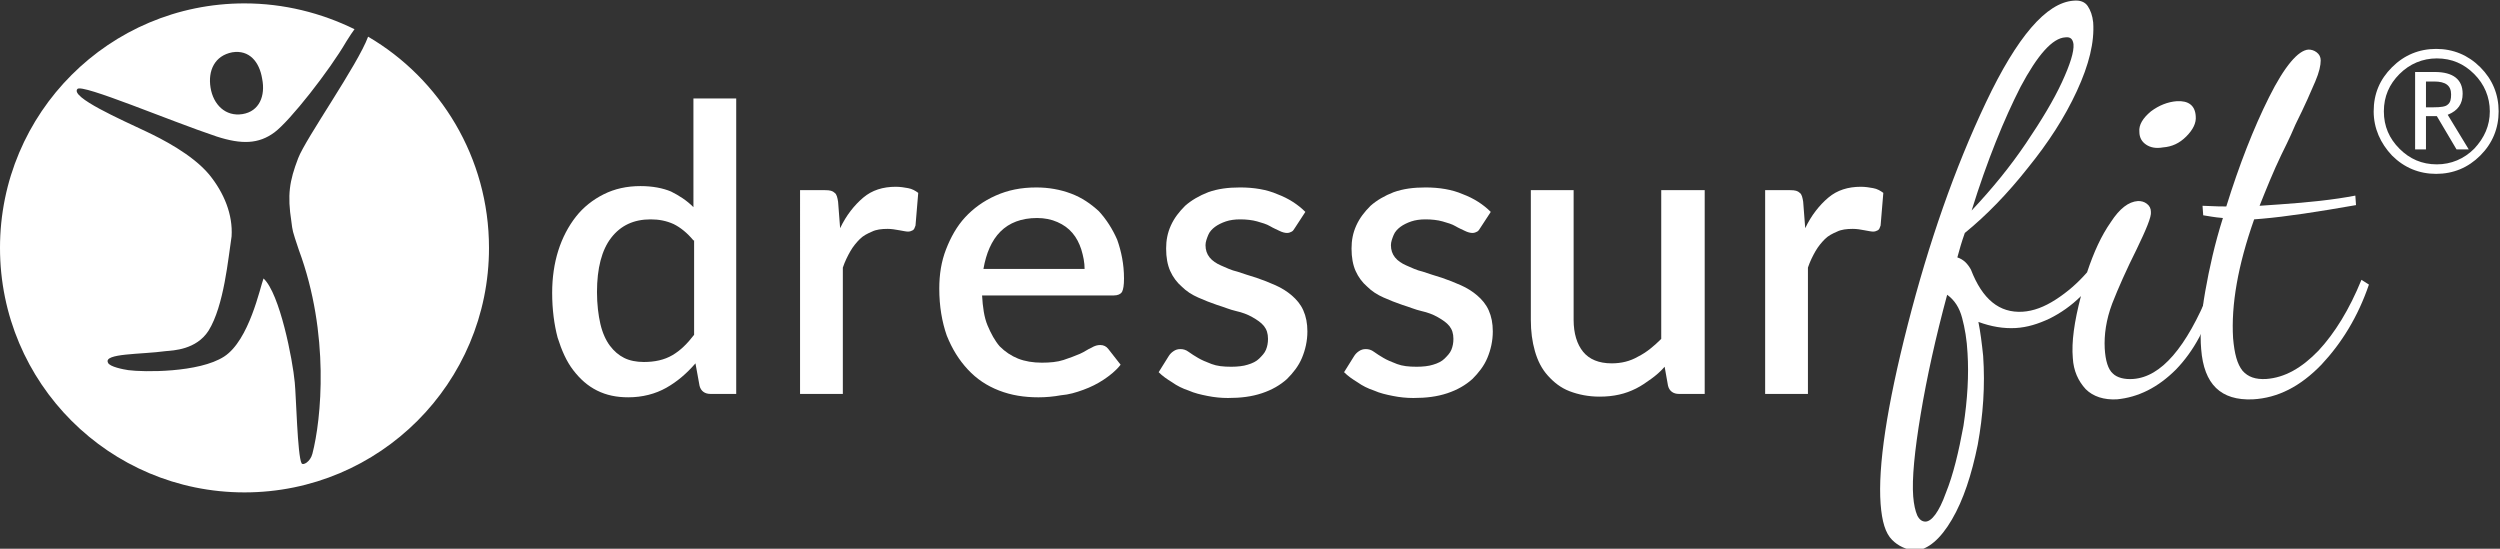 <?xml version="1.0" encoding="utf-8"?>
<!-- Generator: Adobe Illustrator 26.3.1, SVG Export Plug-In . SVG Version: 6.00 Build 0)  -->
<svg version="1.1" xmlns="http://www.w3.org/2000/svg" xmlns:xlink="http://www.w3.org/1999/xlink" x="0px" y="0px"
	 viewBox="0 0 368.1 80.8" style="enable-background:new 0 0 368.1 80.8;" xml:space="preserve">
<rect x="0" y="0" width="368.1" height="80.8" fill="#333333" stroke="none"/>
<style type="text/css">
	.st0{fill:#FFFFFF;}
</style>
<g id="Ebene_1">
	<path class="st0" d="M108.4,14.5V58h-3.8c-0.8,0-1.4-0.4-1.6-1.2l-0.6-3.3c-1.3,1.5-2.7,2.7-4.3,3.6c-1.6,0.9-3.5,1.4-5.6,1.4
		c-1.7,0-3.2-0.3-4.6-1c-1.4-0.7-2.5-1.7-3.5-3c-1-1.3-1.7-2.9-2.3-4.8c-0.5-1.9-0.8-4.1-0.8-6.6c0-2.2,0.3-4.3,0.9-6.2
		c0.6-1.9,1.5-3.6,2.6-5c1.1-1.4,2.5-2.5,4.1-3.3c1.6-0.8,3.4-1.2,5.4-1.2c1.8,0,3.3,0.3,4.5,0.8c1.2,0.6,2.3,1.3,3.3,2.3V14.5
		H108.4z M102.1,35.4c-0.9-1.1-1.9-1.9-2.9-2.4c-1.1-0.5-2.2-0.7-3.4-0.7c-2.5,0-4.4,0.9-5.8,2.7c-1.4,1.8-2.1,4.5-2.1,8
		c0,1.8,0.2,3.4,0.5,4.7c0.3,1.3,0.8,2.4,1.4,3.2c0.6,0.8,1.3,1.4,2.1,1.8c0.8,0.4,1.8,0.6,2.9,0.6c1.6,0,3-0.3,4.2-1
		c1.2-0.7,2.2-1.7,3.2-3V35.4z"/>
	<path class="st0" d="M123.7,33.6c0.9-1.9,2.1-3.4,3.4-4.5c1.3-1.1,2.9-1.6,4.8-1.6c0.6,0,1.3,0.1,1.8,0.2c0.6,0.1,1.1,0.4,1.5,0.7
		l-0.4,4.8c-0.1,0.3-0.2,0.6-0.4,0.7c-0.2,0.1-0.4,0.2-0.7,0.2c-0.3,0-0.7-0.1-1.3-0.2s-1.1-0.2-1.7-0.2c-0.9,0-1.7,0.1-2.3,0.4
		c-0.7,0.3-1.3,0.6-1.8,1.1c-0.5,0.5-1,1.1-1.4,1.8c-0.4,0.7-0.8,1.5-1.1,2.4V58h-6.3V28h3.7c0.7,0,1.1,0.1,1.4,0.4
		c0.3,0.2,0.4,0.7,0.5,1.3L123.7,33.6z"/>
	<path class="st0" d="M144.6,43.5c0.1,1.7,0.3,3.2,0.8,4.4c0.5,1.2,1.1,2.3,1.8,3.1c0.8,0.8,1.7,1.4,2.7,1.8s2.2,0.6,3.5,0.6
		c1.2,0,2.3-0.1,3.2-0.4c0.9-0.3,1.7-0.6,2.4-0.9c0.7-0.3,1.2-0.7,1.7-0.9c0.5-0.3,0.9-0.4,1.3-0.4c0.5,0,0.9,0.2,1.2,0.6l1.8,2.3
		c-0.7,0.9-1.6,1.6-2.5,2.2c-0.9,0.6-1.9,1.1-3,1.5c-1.1,0.4-2.1,0.7-3.3,0.8c-1.1,0.2-2.2,0.3-3.3,0.3c-2.1,0-4-0.3-5.8-1
		c-1.8-0.7-3.3-1.7-4.6-3.1c-1.3-1.4-2.3-3-3.1-5c-0.7-2-1.1-4.3-1.1-6.9c0-2.1,0.3-4,1-5.8c0.7-1.8,1.6-3.4,2.8-4.7
		c1.2-1.3,2.7-2.4,4.5-3.2c1.8-0.8,3.7-1.2,6-1.2c1.8,0,3.5,0.3,5.1,0.9c1.6,0.6,2.9,1.5,4.1,2.6c1.1,1.2,2,2.6,2.7,4.2
		c0.6,1.7,1,3.6,1,5.7c0,1-0.1,1.6-0.3,2c-0.2,0.3-0.6,0.5-1.2,0.5H144.6z M159.7,39.7c0-1.1-0.2-2-0.5-3c-0.3-0.9-0.7-1.7-1.3-2.4
		c-0.6-0.7-1.3-1.2-2.2-1.6c-0.9-0.4-1.9-0.6-3-0.6c-2.3,0-4.1,0.7-5.4,2c-1.3,1.3-2.1,3.2-2.5,5.5H159.7z"/>
	<path class="st0" d="M190.7,33.5c-0.2,0.3-0.3,0.5-0.5,0.6c-0.2,0.1-0.4,0.2-0.7,0.2c-0.3,0-0.7-0.1-1.1-0.3
		c-0.4-0.2-0.9-0.4-1.4-0.7c-0.5-0.3-1.2-0.5-1.9-0.7c-0.7-0.2-1.6-0.3-2.5-0.3c-0.8,0-1.5,0.1-2.1,0.3c-0.6,0.2-1.2,0.5-1.6,0.8
		c-0.4,0.3-0.8,0.7-1,1.2c-0.2,0.5-0.4,1-0.4,1.5c0,0.7,0.2,1.3,0.6,1.8c0.4,0.5,1,0.9,1.7,1.2c0.7,0.3,1.5,0.7,2.4,0.9
		c0.9,0.3,1.8,0.6,2.8,0.9c0.9,0.3,1.9,0.7,2.8,1.1c0.9,0.4,1.7,0.9,2.4,1.5c0.7,0.6,1.3,1.3,1.7,2.2s0.6,1.9,0.6,3.1
		c0,1.4-0.3,2.7-0.8,3.9c-0.5,1.2-1.3,2.2-2.2,3.1c-1,0.9-2.2,1.6-3.7,2.1c-1.5,0.5-3.1,0.7-5,0.7c-1,0-2-0.1-3-0.3
		c-1-0.2-1.9-0.4-2.8-0.8c-0.9-0.3-1.7-0.7-2.4-1.2c-0.8-0.5-1.4-0.9-2-1.5l1.5-2.4c0.2-0.3,0.4-0.5,0.7-0.7c0.3-0.2,0.6-0.3,1-0.3
		c0.4,0,0.8,0.1,1.2,0.4c0.4,0.3,0.9,0.6,1.4,0.9c0.5,0.3,1.2,0.6,2,0.9c0.8,0.3,1.7,0.4,2.9,0.4c0.9,0,1.8-0.1,2.4-0.3
		c0.7-0.2,1.3-0.5,1.7-0.9s0.8-0.8,1-1.3c0.2-0.5,0.3-1,0.3-1.6c0-0.8-0.2-1.4-0.6-1.9c-0.4-0.5-1-0.9-1.7-1.3
		c-0.7-0.4-1.5-0.7-2.4-0.9s-1.8-0.6-2.8-0.9c-0.9-0.3-1.9-0.7-2.8-1.1c-0.9-0.4-1.7-0.9-2.4-1.6c-0.7-0.6-1.3-1.4-1.7-2.3
		c-0.4-0.9-0.6-2-0.6-3.3c0-1.2,0.2-2.3,0.7-3.4c0.5-1.1,1.2-2,2.1-2.9c0.9-0.8,2.1-1.5,3.4-2c1.4-0.5,2.9-0.7,4.7-0.7
		c2,0,3.9,0.3,5.5,1c1.6,0.6,3,1.5,4.1,2.6L190.7,33.5z"/>
	<path class="st0" d="M218,33.5c-0.2,0.3-0.3,0.5-0.5,0.6c-0.2,0.1-0.4,0.2-0.7,0.2c-0.3,0-0.7-0.1-1.1-0.3
		c-0.4-0.2-0.9-0.4-1.4-0.7s-1.2-0.5-1.9-0.7c-0.7-0.2-1.6-0.3-2.5-0.3c-0.8,0-1.5,0.1-2.1,0.3c-0.6,0.2-1.2,0.5-1.6,0.8
		c-0.4,0.3-0.8,0.7-1,1.2c-0.2,0.5-0.4,1-0.4,1.5c0,0.7,0.2,1.3,0.6,1.8c0.4,0.5,1,0.9,1.7,1.2c0.7,0.3,1.5,0.7,2.4,0.9
		c0.9,0.3,1.8,0.6,2.8,0.9c0.9,0.3,1.9,0.7,2.8,1.1c0.9,0.4,1.7,0.9,2.4,1.5c0.7,0.6,1.3,1.3,1.7,2.2s0.6,1.9,0.6,3.1
		c0,1.4-0.3,2.7-0.8,3.9c-0.5,1.2-1.3,2.2-2.2,3.1c-1,0.9-2.2,1.6-3.7,2.1c-1.5,0.5-3.1,0.7-5,0.7c-1,0-2-0.1-3-0.3
		c-1-0.2-1.9-0.4-2.8-0.8c-0.9-0.3-1.7-0.7-2.4-1.2c-0.8-0.5-1.4-0.9-2-1.5l1.5-2.4c0.2-0.3,0.4-0.5,0.7-0.7c0.3-0.2,0.6-0.3,1-0.3
		c0.4,0,0.8,0.1,1.2,0.4c0.4,0.3,0.9,0.6,1.4,0.9c0.5,0.3,1.2,0.6,2,0.9c0.8,0.3,1.7,0.4,2.9,0.4c0.9,0,1.8-0.1,2.4-0.3
		c0.7-0.2,1.3-0.5,1.7-0.9s0.8-0.8,1-1.3c0.2-0.5,0.3-1,0.3-1.6c0-0.8-0.2-1.4-0.6-1.9c-0.4-0.5-1-0.9-1.7-1.3
		c-0.7-0.4-1.5-0.7-2.4-0.9s-1.8-0.6-2.8-0.9c-0.9-0.3-1.9-0.7-2.8-1.1c-0.9-0.4-1.7-0.9-2.4-1.6c-0.7-0.6-1.3-1.4-1.7-2.3
		c-0.4-0.9-0.6-2-0.6-3.3c0-1.2,0.2-2.3,0.7-3.4c0.5-1.1,1.2-2,2.1-2.9c0.9-0.8,2.1-1.5,3.4-2c1.4-0.5,2.9-0.7,4.7-0.7
		c2,0,3.9,0.3,5.5,1c1.6,0.6,3,1.5,4.1,2.6L218,33.5z"/>
	<path class="st0" d="M251,28v30h-3.8c-0.8,0-1.4-0.4-1.6-1.2l-0.5-2.8c-0.6,0.7-1.3,1.3-2,1.8c-0.7,0.5-1.4,1-2.2,1.4
		c-0.8,0.4-1.6,0.7-2.5,0.9c-0.9,0.2-1.8,0.3-2.9,0.3c-1.6,0-3.1-0.3-4.4-0.8c-1.3-0.5-2.3-1.3-3.2-2.3c-0.9-1-1.5-2.2-1.9-3.6
		c-0.4-1.4-0.6-2.9-0.6-4.6V28h6.3v19.1c0,2,0.5,3.6,1.4,4.7c0.9,1.1,2.3,1.7,4.2,1.7c1.4,0,2.7-0.3,3.9-1c1.2-0.6,2.3-1.5,3.4-2.6
		V28H251z"/>
	<path class="st0" d="M265.8,33.6c0.9-1.9,2.1-3.4,3.4-4.5c1.3-1.1,2.9-1.6,4.8-1.6c0.6,0,1.3,0.1,1.8,0.2c0.6,0.1,1.1,0.4,1.5,0.7
		l-0.4,4.8c-0.1,0.3-0.2,0.6-0.4,0.7c-0.2,0.1-0.4,0.2-0.7,0.2c-0.3,0-0.7-0.1-1.3-0.2c-0.5-0.1-1.1-0.2-1.7-0.2
		c-0.9,0-1.7,0.1-2.3,0.4c-0.7,0.3-1.3,0.6-1.8,1.1c-0.5,0.5-1,1.1-1.4,1.8c-0.4,0.7-0.8,1.5-1.1,2.4V58h-6.3V28h3.7
		c0.7,0,1.1,0.1,1.4,0.4c0.3,0.2,0.4,0.7,0.5,1.3L265.8,33.6z"/>
	<g>
		<path class="st0" d="M278.6,79.5c-1-1-1.5-2.7-1.7-5.3c-0.4-5.5,0.9-14.3,4-26.4s6.9-23,11.5-32.7c4.6-9.7,8.9-14.7,12.9-15
			c1-0.1,1.7,0.2,2.1,0.8c0.4,0.6,0.7,1.4,0.8,2.4c0.2,2.9-0.6,6.2-2.4,10.1s-4.2,7.6-7.2,11.3c-3,3.8-6.1,7-9.3,9.6
			c-0.5,1.4-0.8,2.5-1.1,3.6c0.9,0.3,1.5,0.9,2,1.8c1.7,4.4,4.2,6.4,7.6,6.2c1.6-0.1,3.2-0.7,4.9-1.8c1.7-1.1,3.2-2.4,4.6-4
			c1-3,2.1-5.4,3.5-7.4c1.3-2,2.6-3,4-3.1c0.5,0,0.9,0.1,1.3,0.4c0.4,0.3,0.6,0.7,0.6,1.2c0.1,0.7-0.7,2.6-2.1,5.5
			c-1.5,3-2.7,5.7-3.6,8c-0.9,2.4-1.2,4.6-1.1,6.6c0.1,1.8,0.5,3.1,1.2,3.7c0.6,0.6,1.7,0.9,3,0.8c4.1-0.3,7.8-4.6,11.2-12.9
			l0.8,0.7c-1.1,4.5-3.1,8.1-5.7,10.8c-2.7,2.7-5.6,4.1-8.7,4.4c-1.9,0.1-3.5-0.4-4.6-1.5c-1.1-1.2-1.8-2.7-1.9-4.6
			c-0.2-2.3,0.2-5.3,1.2-9.1c-1.4,1.4-3,2.5-4.6,3.3c-1.7,0.8-3.3,1.3-5,1.4c-1.8,0.1-3.6-0.2-5.5-0.9c0.3,1.5,0.5,3.1,0.7,5
			c0.3,4.4,0,8.7-0.8,13.1c-0.9,4.4-2.1,8.1-3.8,11c-1.7,2.9-3.5,4.4-5.4,4.6C280.6,80.9,279.5,80.4,278.6,79.5z M286.5,72.6
			c1.1-2.7,1.9-6.1,2.6-9.9c0.6-3.9,0.8-7.5,0.6-10.7c-0.1-2-0.4-3.7-0.8-5.2c-0.4-1.5-1.1-2.6-2.2-3.4c-1.7,6.3-3,12.2-3.9,17.6
			c-0.9,5.4-1.3,9.5-1.1,12.1c0.1,1.2,0.3,2.1,0.6,2.8c0.3,0.6,0.7,0.9,1.2,0.9C284.4,76.8,285.5,75.4,286.5,72.6z M298.3,21.1
			c2.3-3.4,4.1-6.4,5.3-9c1.2-2.6,1.8-4.5,1.7-5.6c-0.1-0.7-0.4-1.1-1.2-1c-1.9,0.1-4.1,2.6-6.6,7.3c-2.4,4.7-4.9,10.8-7.2,18.2
			C293.4,27.7,296,24.5,298.3,21.1z M316,21.3c-0.6-0.4-1-1-1-1.9c-0.1-1,0.5-2,1.7-3c1.2-0.9,2.5-1.4,3.8-1.5
			c1.7-0.1,2.7,0.6,2.8,2.2c0.1,1-0.4,2-1.4,3c-1,1-2.1,1.5-3.4,1.6C317.4,21.9,316.6,21.7,316,21.3z"/>
		<path class="st0" d="M324.1,51.4c-0.2-2.3,0-5.1,0.6-8.5c0.6-3.4,1.4-7,2.6-10.8c-1.3-0.1-2.2-0.3-2.9-0.4l-0.1-1.4
			c1.9,0.1,3.1,0.1,3.5,0.1c1.9-6.1,4-11.5,6.3-16.1c2.3-4.6,4.3-6.9,5.8-7c0.4,0,0.8,0.1,1.2,0.4c0.4,0.3,0.6,0.7,0.6,1.2
			c0,0.7-0.2,1.7-0.8,3.1c-0.6,1.4-1.5,3.5-2.9,6.3c-0.2,0.5-0.9,2.1-2.1,4.5c-1.2,2.5-2.2,5-3.2,7.5l2.9-0.2
			c4.4-0.3,8.1-0.7,11.2-1.3l0.1,1.4c-5.7,1-10.3,1.7-13.8,2l-1.2,0.1c-2.4,6.8-3.4,12.6-3.1,17.5c0.2,2.3,0.6,3.8,1.4,4.8
			c0.8,0.9,1.9,1.3,3.5,1.2c2.7-0.2,5.2-1.6,7.7-4.2c2.4-2.6,4.5-6,6.3-10.4l1.1,0.7c-1.6,4.7-4,8.6-7,11.8
			c-3.1,3.2-6.4,4.9-10.1,5.1C327,59,324.5,56.6,324.1,51.4z"/>
	</g>
	<g>
		<path class="st0" d="M349.5,16.4c0-2.6,0.9-4.7,2.7-6.5c1.8-1.8,4-2.7,6.5-2.7s4.7,0.9,6.5,2.7c1.8,1.8,2.7,4,2.7,6.5
			s-0.9,4.7-2.7,6.5c-1.8,1.8-4,2.7-6.5,2.7s-4.7-0.9-6.5-2.7C350.5,21.1,349.5,18.9,349.5,16.4z M366.6,16.4c0-2.1-0.8-4-2.3-5.5
			c-1.5-1.5-3.3-2.3-5.5-2.3c-2.1,0-4,0.8-5.5,2.3c-1.5,1.5-2.3,3.3-2.3,5.5s0.8,4,2.3,5.5c1.5,1.5,3.3,2.3,5.5,2.3
			c2.1,0,4-0.8,5.5-2.3C365.8,20.3,366.6,18.5,366.6,16.4z M361.7,22l-2.9-4.9h-1.6V22h-1.6V10.6h2.9c2.7,0,4.1,1.1,4.1,3.2
			c0,1.5-0.7,2.5-2.2,3.1l3.1,5.1H361.7z M357.2,12v3.8c0.1,0,0.5,0,1.1,0c1.1,0,1.8-0.1,2.1-0.4c0.4-0.3,0.5-0.8,0.5-1.5
			c0-1.3-0.8-1.9-2.5-1.9h-0.6L357.2,12z"/>
	</g>
	<path class="st0" d="M54.2,5.4c-1.5,4.1-9.2,15-10.3,17.9c-1.3,3.4-1.6,5.4-1,9.3c0.2,1.5,0.1,1.2,1.1,4.2c4.6,12.4,3.3,25,2,30
		c-0.3,1.2-1.4,1.8-1.6,1.4c-0.6-1.1-0.8-10-1-11.9C43.1,53,41.2,43.2,38.8,41c-0.5,1.3-2.1,9.1-5.8,11.5c-3.7,2.4-11.9,2.3-14.1,2
		c-0.7-0.1-2.8-0.5-3-1.1c-0.7-1.4,4.9-1.2,8.5-1.7c1.1-0.1,4.5-0.2,6.3-3C33,45,33.6,38,34.1,34.8c0.2-3.2-1.1-6.4-3.3-9.1
		c-2.5-3-7.1-5.3-9.2-6.3c-3.8-1.8-11.3-5.1-10.2-6.3c0.7-0.8,13.6,4.7,20.5,7c3.7,1.2,6.2,1.1,8.5-0.6c2.3-1.7,8.1-9.1,10.6-13.4
		c0.5-0.8,0.9-1.4,1.2-1.8C47.3,1.9,41.8,0.5,36,0.5c-19.9,0-36,16.1-36,36s16.1,36,36,36s36-16.1,36-36C72,23.2,64.8,11.6,54.2,5.4
		z M34.2,7.7c2.5-0.4,4,1.4,4.4,3.9c0.5,2.5-0.4,4.8-2.9,5.2c-2.5,0.4-4.3-1.4-4.7-3.9C30.6,10.4,31.6,8.2,34.2,7.7z"/>
</g>
<g id="Ebene_2">
</g>
</svg>
